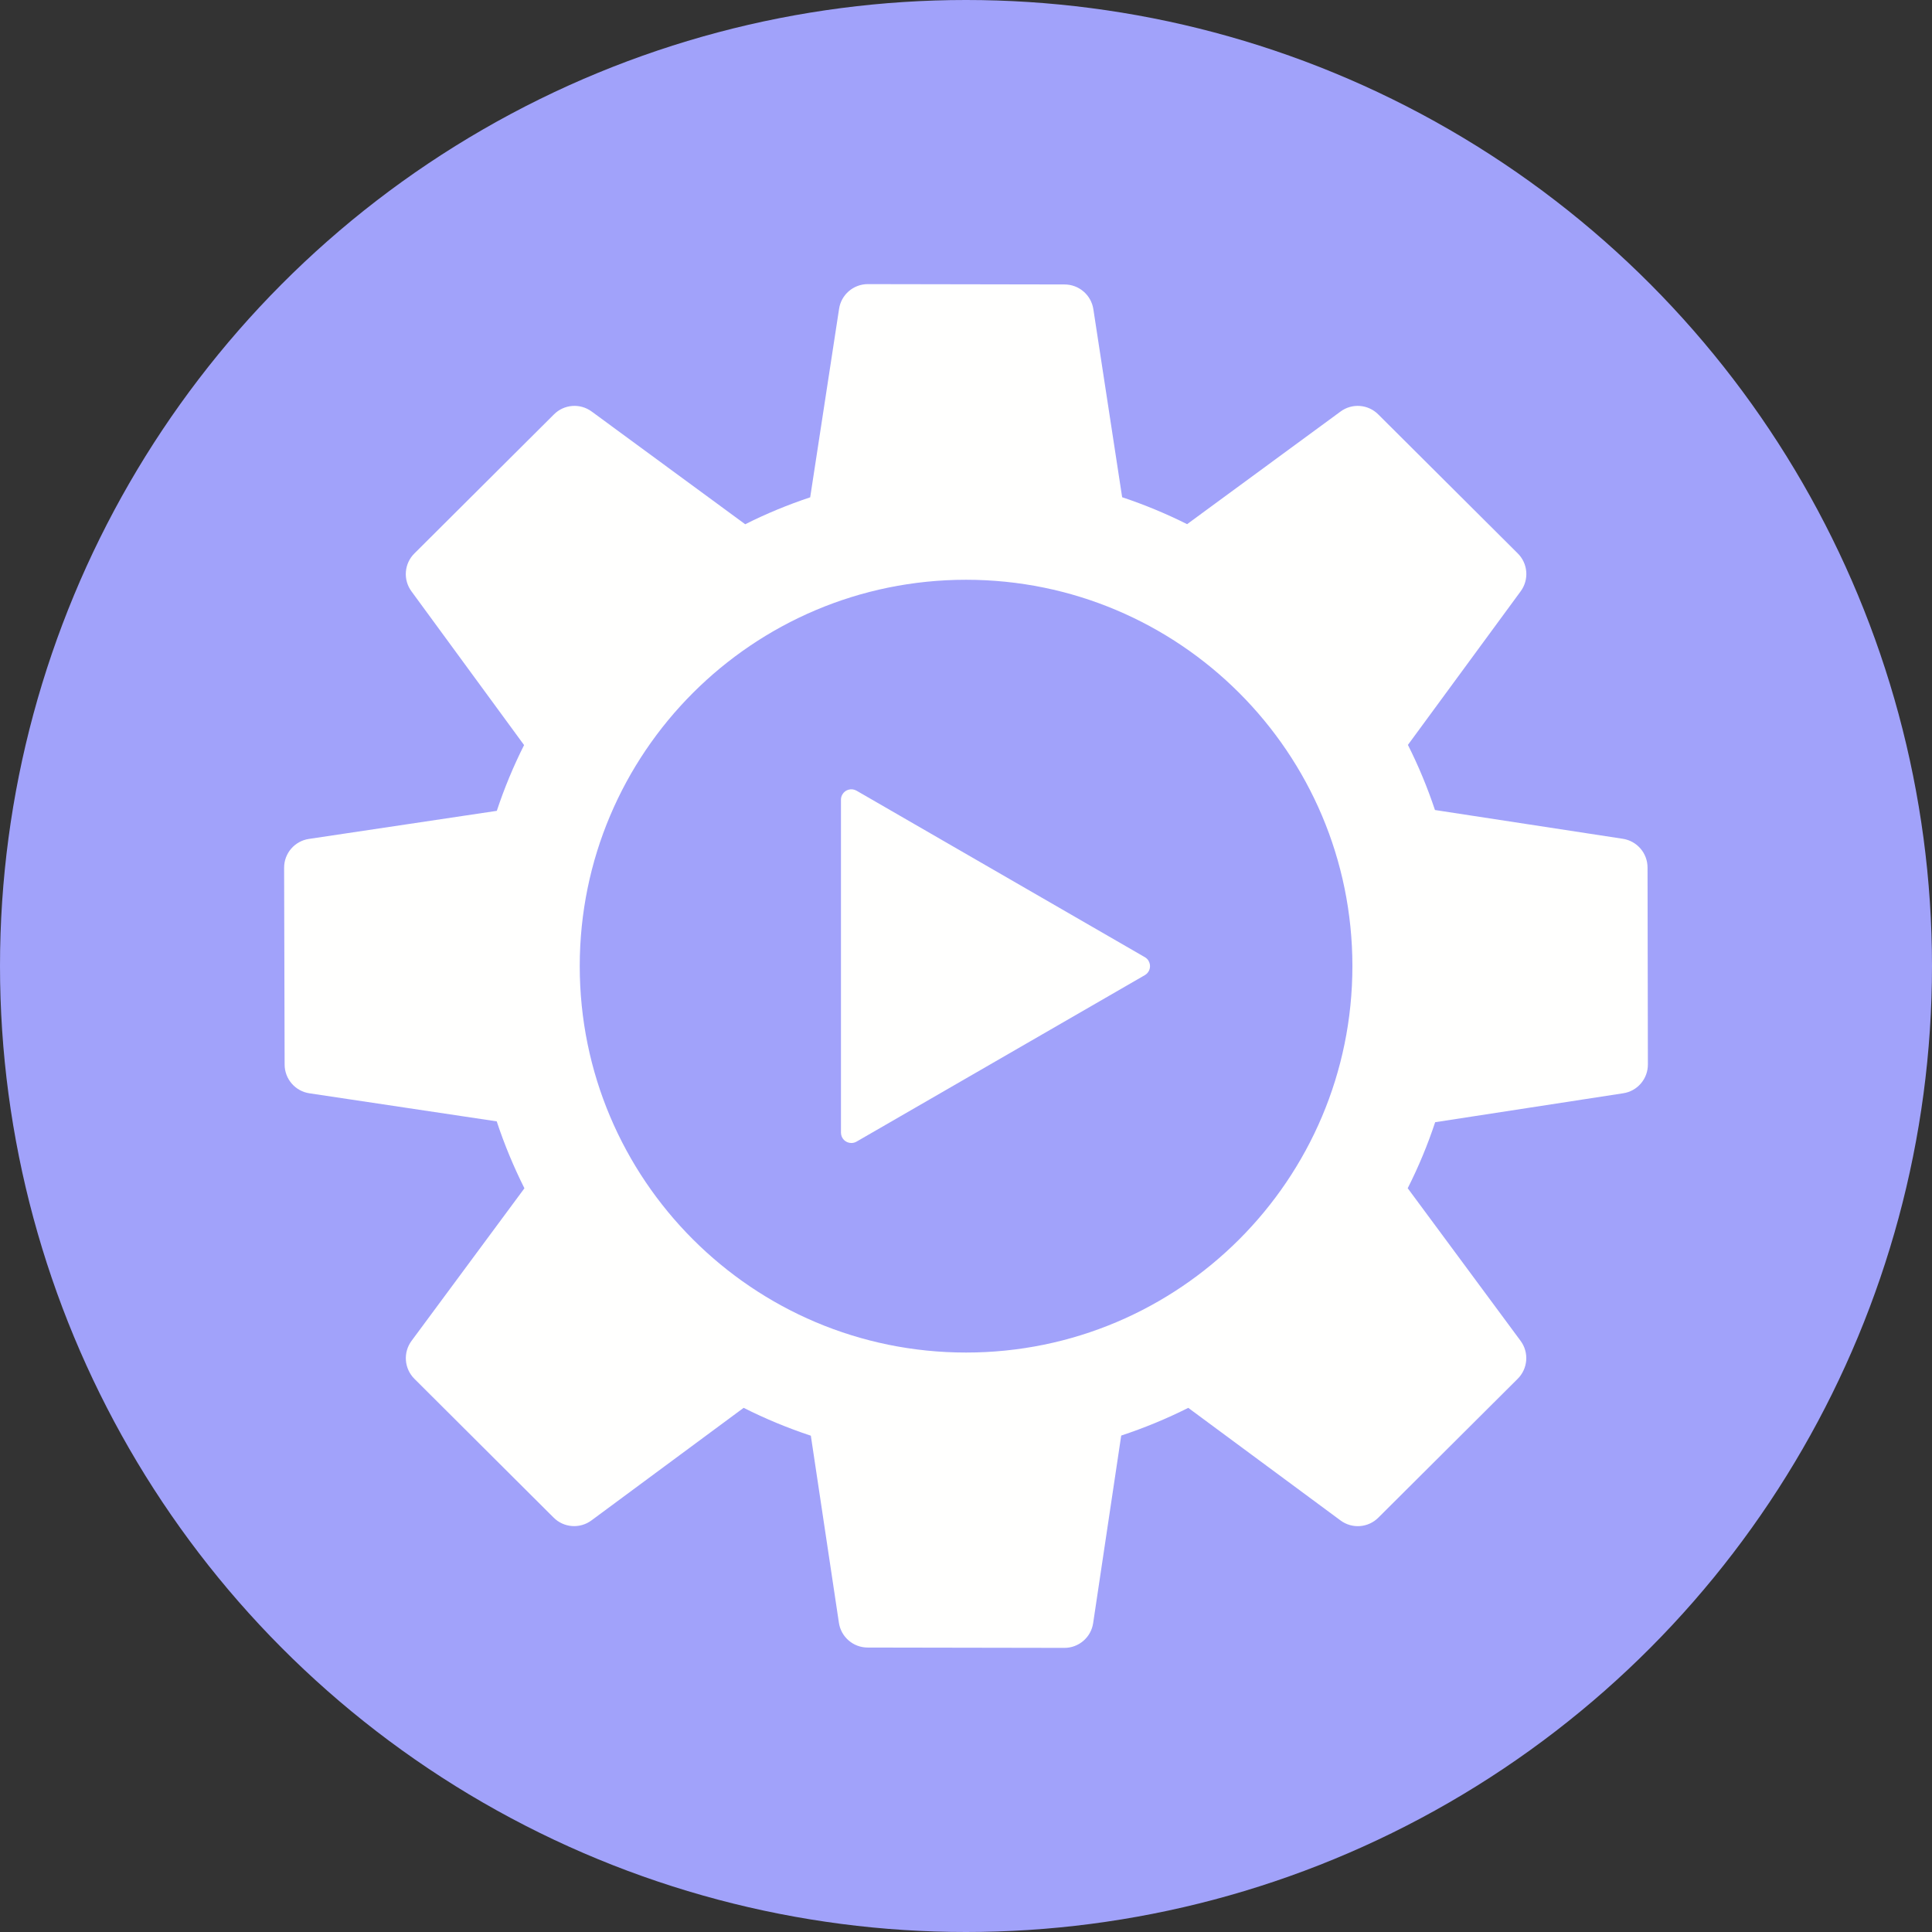 <svg width="68" height="68" viewBox="0 0 68 68" fill="none" xmlns="http://www.w3.org/2000/svg">
<rect x="0" y="0" width="68" height="68" fill="#333333" stroke="none"/>
<circle cx="34" cy="34" r="34" fill="#A1A2FA"/>
<g clip-path="url(#clip0_2461_219)">
<path d="M40.294 33.689L30.148 27.83C29.973 27.729 29.749 27.788 29.648 27.964C29.616 28.019 29.599 28.082 29.599 28.145V39.865C29.599 40.068 29.764 40.231 29.966 40.23C30.029 40.23 30.093 40.213 30.148 40.181L40.294 34.322C40.47 34.221 40.529 33.998 40.428 33.823C40.397 33.767 40.35 33.72 40.294 33.689ZM50.513 39.498C50.249 40.296 49.926 41.072 49.547 41.822L53.517 47.19C53.823 47.6 53.779 48.171 53.416 48.531L48.517 53.412C48.158 53.776 47.585 53.818 47.177 53.511L41.823 49.552C41.062 49.934 40.272 50.26 39.463 50.527L38.476 57.124C38.403 57.63 37.967 58.004 37.457 58L30.541 57.988C30.032 57.989 29.599 57.616 29.526 57.112L28.539 50.532C27.728 50.263 26.937 49.936 26.174 49.551L20.822 53.51C20.413 53.816 19.841 53.774 19.482 53.411L14.588 48.532C14.225 48.172 14.182 47.601 14.487 47.191L18.458 41.824C18.077 41.063 17.75 40.276 17.483 39.468L10.894 38.481C10.39 38.408 10.017 37.974 10.018 37.465L10 30.547C9.996 30.037 10.37 29.6 10.876 29.527L17.486 28.539C17.749 27.745 18.07 26.971 18.446 26.224L14.485 20.817C14.18 20.408 14.224 19.835 14.588 19.477L19.493 14.59C19.851 14.226 20.423 14.183 20.833 14.49L26.229 18.452C26.967 18.081 27.731 17.765 28.516 17.504L29.532 10.875C29.605 10.372 30.037 10 30.545 10L37.468 10.012C37.976 10.012 38.407 10.383 38.483 10.885L39.496 17.501C40.28 17.762 41.044 18.079 41.782 18.449L47.178 14.488C47.586 14.184 48.154 14.227 48.512 14.588L53.416 19.474C53.781 19.832 53.825 20.405 53.52 20.815L49.554 26.218C49.926 26.957 50.244 27.724 50.506 28.51L57.115 29.522C57.617 29.598 57.989 30.029 57.988 30.538L58 37.461C58.004 37.971 57.632 38.406 57.128 38.48L50.513 39.498ZM47.6 34.005C47.6 26.495 41.511 20.406 34.002 20.406C26.494 20.406 20.405 26.495 20.405 34.005C20.405 41.515 26.494 47.605 34.002 47.605C41.511 47.605 47.599 41.515 47.6 34.005Z" fill="#FFFFFE"/>
</g>
<defs>
<clipPath id="clip0_2461_219">
<rect width="48" height="48" fill="white" transform="translate(10 10)"/>
</clipPath>
</defs>
</svg>
